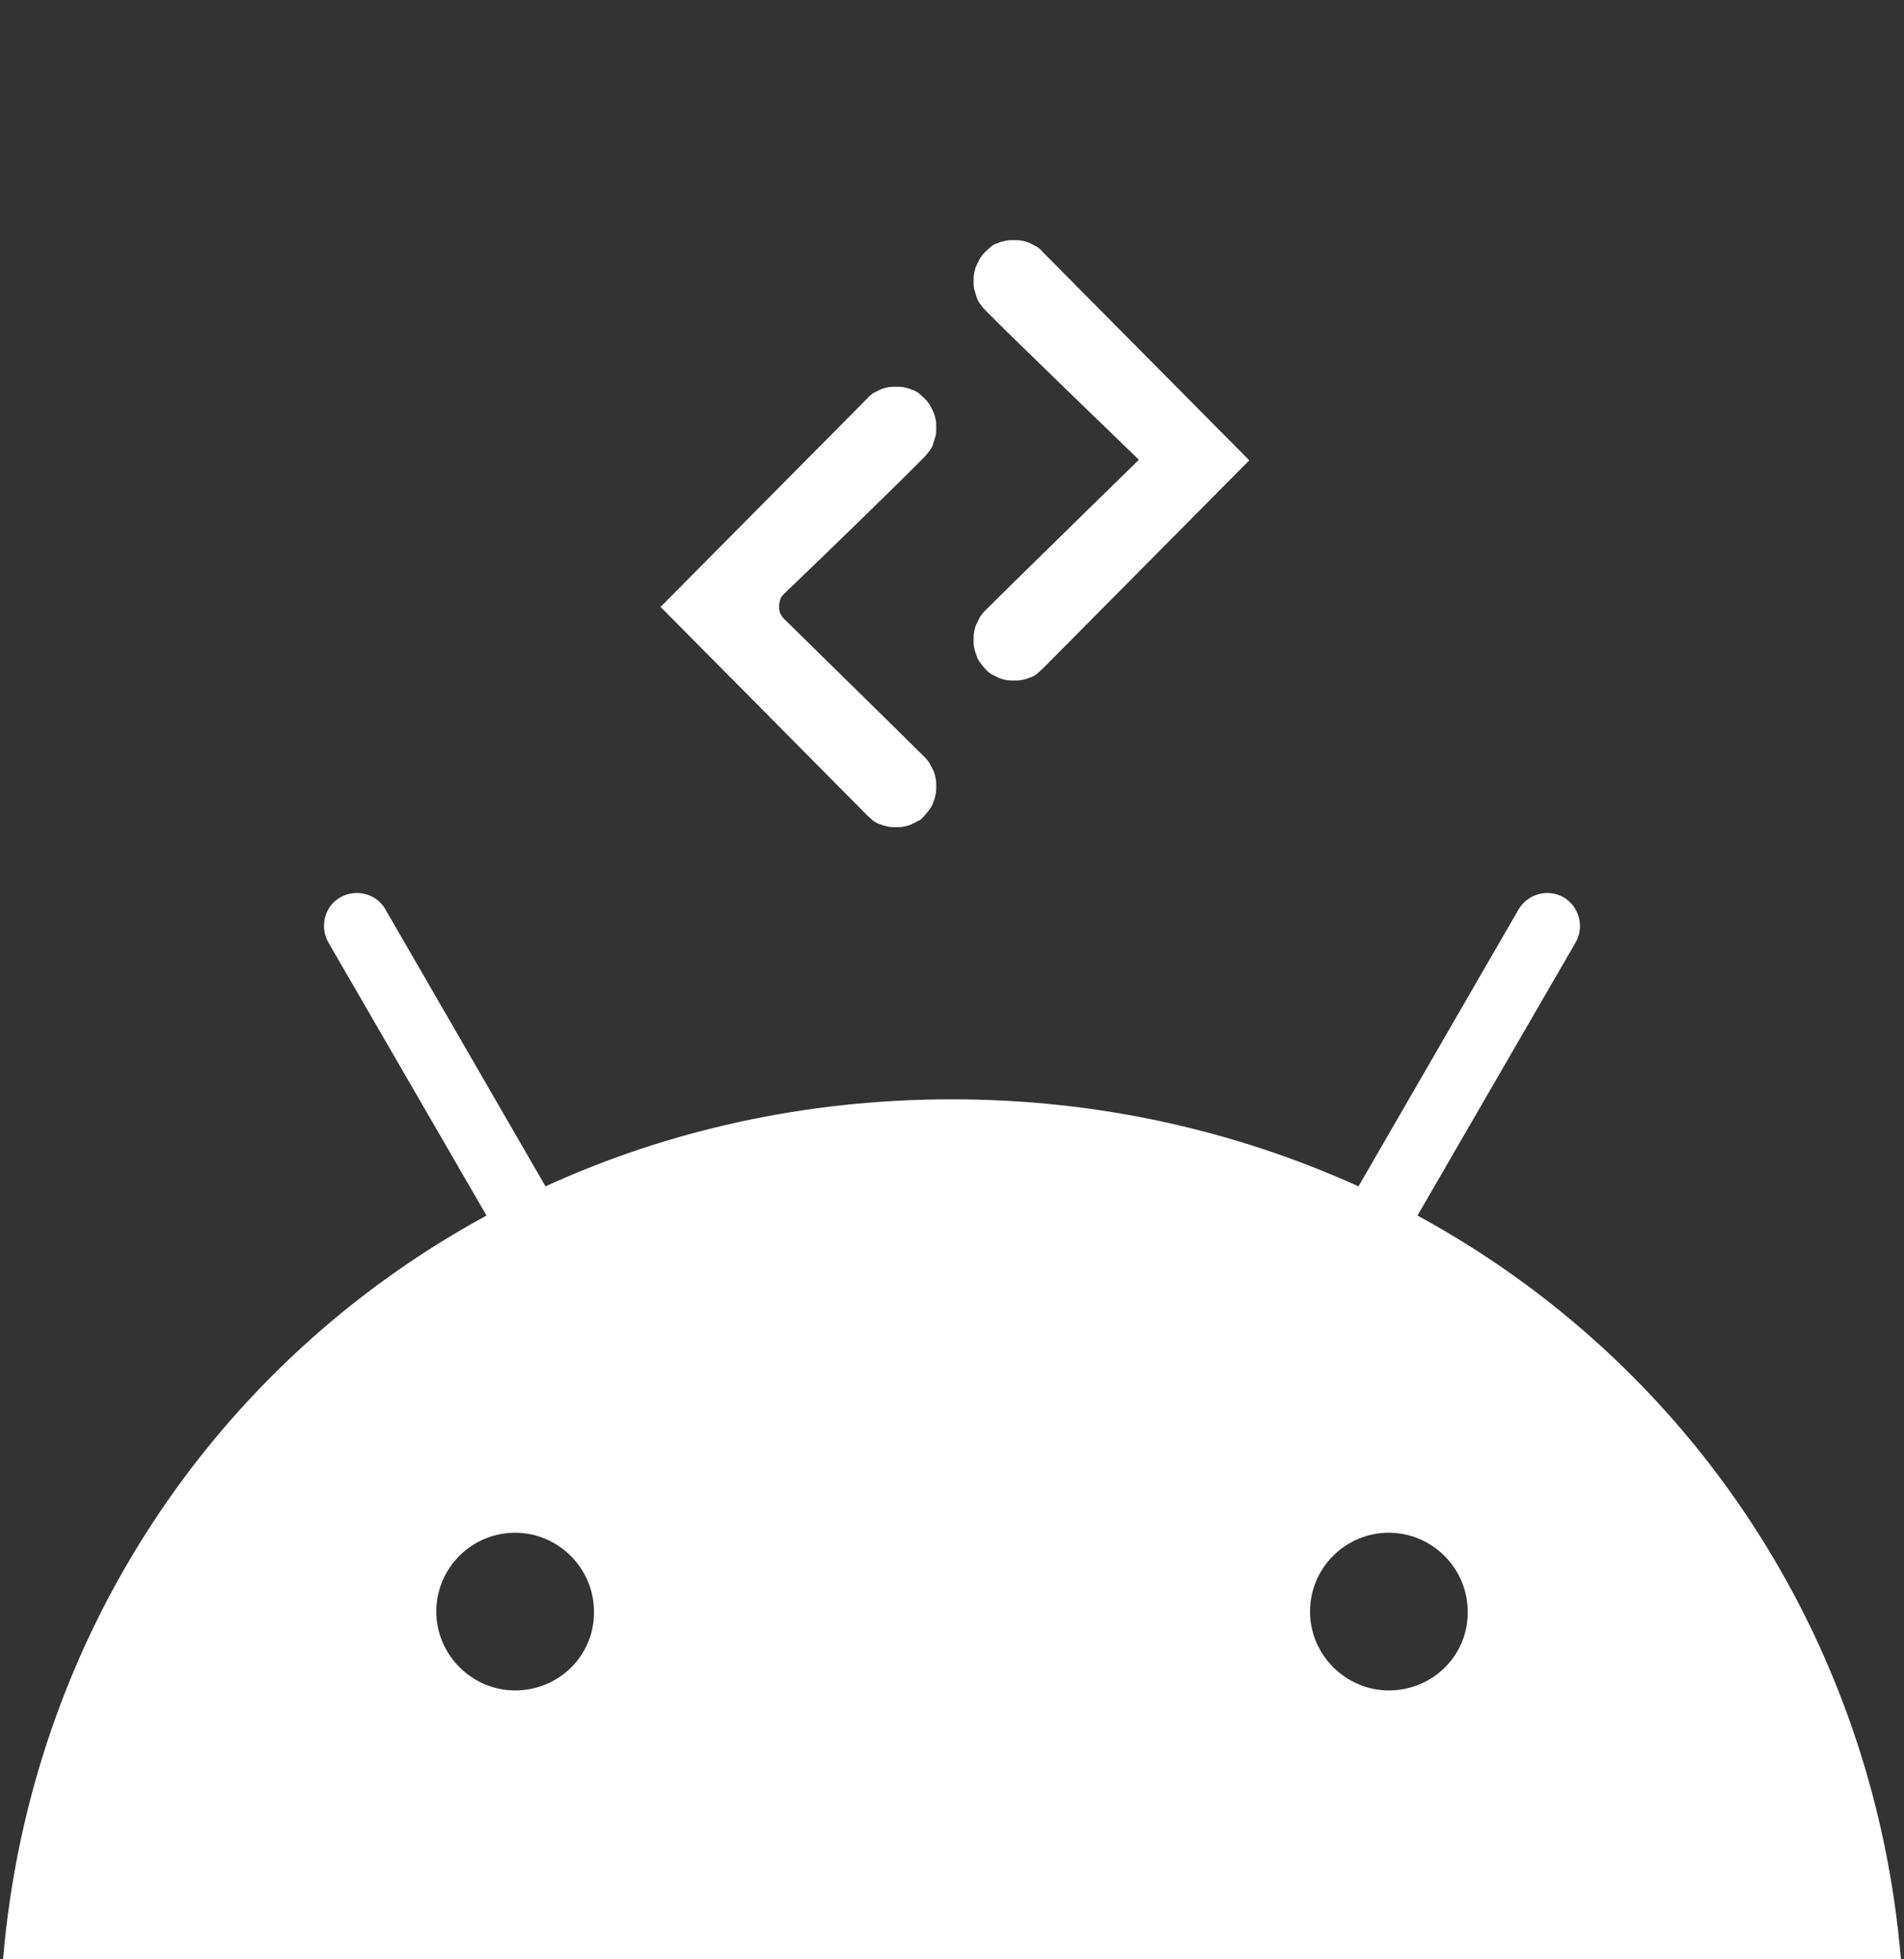 <svg width="450" height="463" viewBox="0 0 450 463" fill="none" xmlns="http://www.w3.org/2000/svg">
<rect x="0" y="0" width="450" height="463" fill="#333333" stroke="none"/>
<g clip-path="url(#clip0_100_13)">
<path d="M328.251 399.491C318.036 399.491 309.616 391.07 309.616 380.856C309.616 370.503 318.036 362.221 328.251 362.221C338.466 362.221 346.886 370.641 346.886 380.856C347.024 391.208 338.604 399.491 328.251 399.491ZM121.748 399.491C111.533 399.491 103.113 391.07 103.113 380.856C103.113 370.503 111.533 362.221 121.748 362.221C131.962 362.221 140.383 370.641 140.383 380.856C140.521 391.208 132.1 399.491 121.748 399.491ZM335.015 287.267L372.423 222.665C374.493 218.938 373.251 214.245 369.524 212.037C365.797 209.966 361.104 211.208 358.895 214.935L321.073 280.365C292.085 267.251 259.647 259.797 224.999 259.797C190.352 259.797 157.913 267.113 128.926 280.365L91.104 214.935C89.033 211.208 84.202 209.966 80.475 212.037C76.748 214.107 75.505 218.938 77.576 222.665L114.984 287.267C50.935 322.052 7.039 386.929 0.689 463.402H449.309C442.959 386.791 399.064 322.052 335.015 287.267Z" fill="white"/>
<path d="M218.512 107.957C218.926 107.543 219.34 106.991 219.754 106.439C220.168 105.886 220.444 105.334 220.582 104.782C220.72 104.23 220.996 103.54 221.134 102.988C221.273 102.436 221.273 101.745 221.273 101.055C221.273 100.365 221.273 99.813 221.134 99.123C220.996 98.57 220.858 97.88 220.582 97.328C220.306 96.776 220.03 96.224 219.754 95.672C219.34 95.12 219.064 94.706 218.512 94.153C218.098 93.739 217.546 93.325 217.131 92.911C216.579 92.497 216.027 92.221 215.475 92.083C214.923 91.807 214.233 91.669 213.68 91.531C213.128 91.393 212.438 91.393 211.748 91.393C211.058 91.393 210.506 91.393 209.815 91.531C209.263 91.669 208.573 91.807 208.021 92.083C207.469 92.359 206.917 92.635 206.365 92.911C205.812 93.325 205.398 93.601 204.984 94.153L156.119 143.432L204.984 192.712C205.398 193.126 205.95 193.54 206.365 193.954C206.917 194.368 207.469 194.644 208.021 194.782C208.573 195.058 209.263 195.196 209.815 195.334C210.368 195.472 211.058 195.472 211.748 195.472C212.438 195.472 212.99 195.472 213.68 195.334C214.233 195.196 214.923 195.058 215.475 194.782C216.027 194.506 216.579 194.23 217.131 193.954C217.684 193.678 218.098 193.264 218.512 192.712C218.926 192.297 219.34 191.745 219.754 191.193C220.168 190.641 220.444 190.089 220.582 189.537C220.858 188.985 220.996 188.294 221.134 187.742C221.273 187.19 221.273 186.5 221.273 185.81C221.273 185.12 221.273 184.567 221.134 183.877C220.996 183.325 220.858 182.635 220.582 182.083C220.306 181.531 220.03 180.978 219.754 180.426C219.34 179.874 219.064 179.46 218.512 178.908C214.095 174.491 193.389 154.199 185.383 146.331C184.969 145.917 184.693 145.503 184.417 144.951C184.141 144.399 184.141 143.847 184.141 143.294C184.141 142.742 184.279 142.19 184.417 141.638C184.555 141.086 184.969 140.672 185.383 140.258C193.389 132.666 214.095 112.512 218.512 107.957Z" fill="white"/>
<path d="M232.868 73.311C232.454 72.896 232.04 72.344 231.626 71.792C231.212 71.24 230.936 70.688 230.798 70.136C230.66 69.584 230.384 68.893 230.245 68.341C230.107 67.789 230.107 67.099 230.107 66.409C230.107 65.719 230.107 65.166 230.245 64.476C230.384 63.924 230.522 63.234 230.798 62.682C231.074 62.13 231.35 61.577 231.626 61.025C232.04 60.473 232.316 60.059 232.868 59.507C233.282 59.093 233.834 58.679 234.249 58.264C234.663 57.85 235.353 57.574 235.905 57.436C236.457 57.16 237.147 57.022 237.699 56.884C238.252 56.746 238.942 56.746 239.632 56.746C240.322 56.746 240.874 56.746 241.564 56.884C242.117 57.022 242.807 57.16 243.359 57.436C243.911 57.712 244.463 57.988 245.015 58.264C245.568 58.679 245.982 58.955 246.396 59.507L295.261 108.786L246.396 158.065C245.982 158.479 245.43 158.893 245.015 159.307C244.463 159.722 243.911 159.998 243.359 160.136C242.807 160.412 242.117 160.55 241.564 160.688C241.012 160.826 240.322 160.826 239.632 160.826C238.942 160.826 238.39 160.826 237.699 160.688C237.147 160.55 236.457 160.412 235.905 160.136C235.353 159.86 234.801 159.584 234.249 159.307C233.696 158.893 233.282 158.617 232.868 158.065C232.454 157.651 232.04 157.099 231.626 156.547C231.212 155.995 230.936 155.442 230.798 154.89C230.522 154.338 230.384 153.648 230.245 153.096C230.107 152.544 230.107 151.853 230.107 151.163C230.107 150.473 230.107 149.921 230.245 149.231C230.384 148.679 230.522 147.988 230.798 147.436C231.074 146.884 231.35 146.332 231.626 145.78C232.04 145.228 232.316 144.814 232.868 144.261C238.39 138.74 269.172 108.648 269.172 108.648C269.172 108.648 238.39 78.97 232.868 73.311Z" fill="white"/>
</g>
<defs>
<clipPath id="clip0_100_13">
<rect width="450" height="463" fill="white"/>
</clipPath>
</defs>
</svg>
